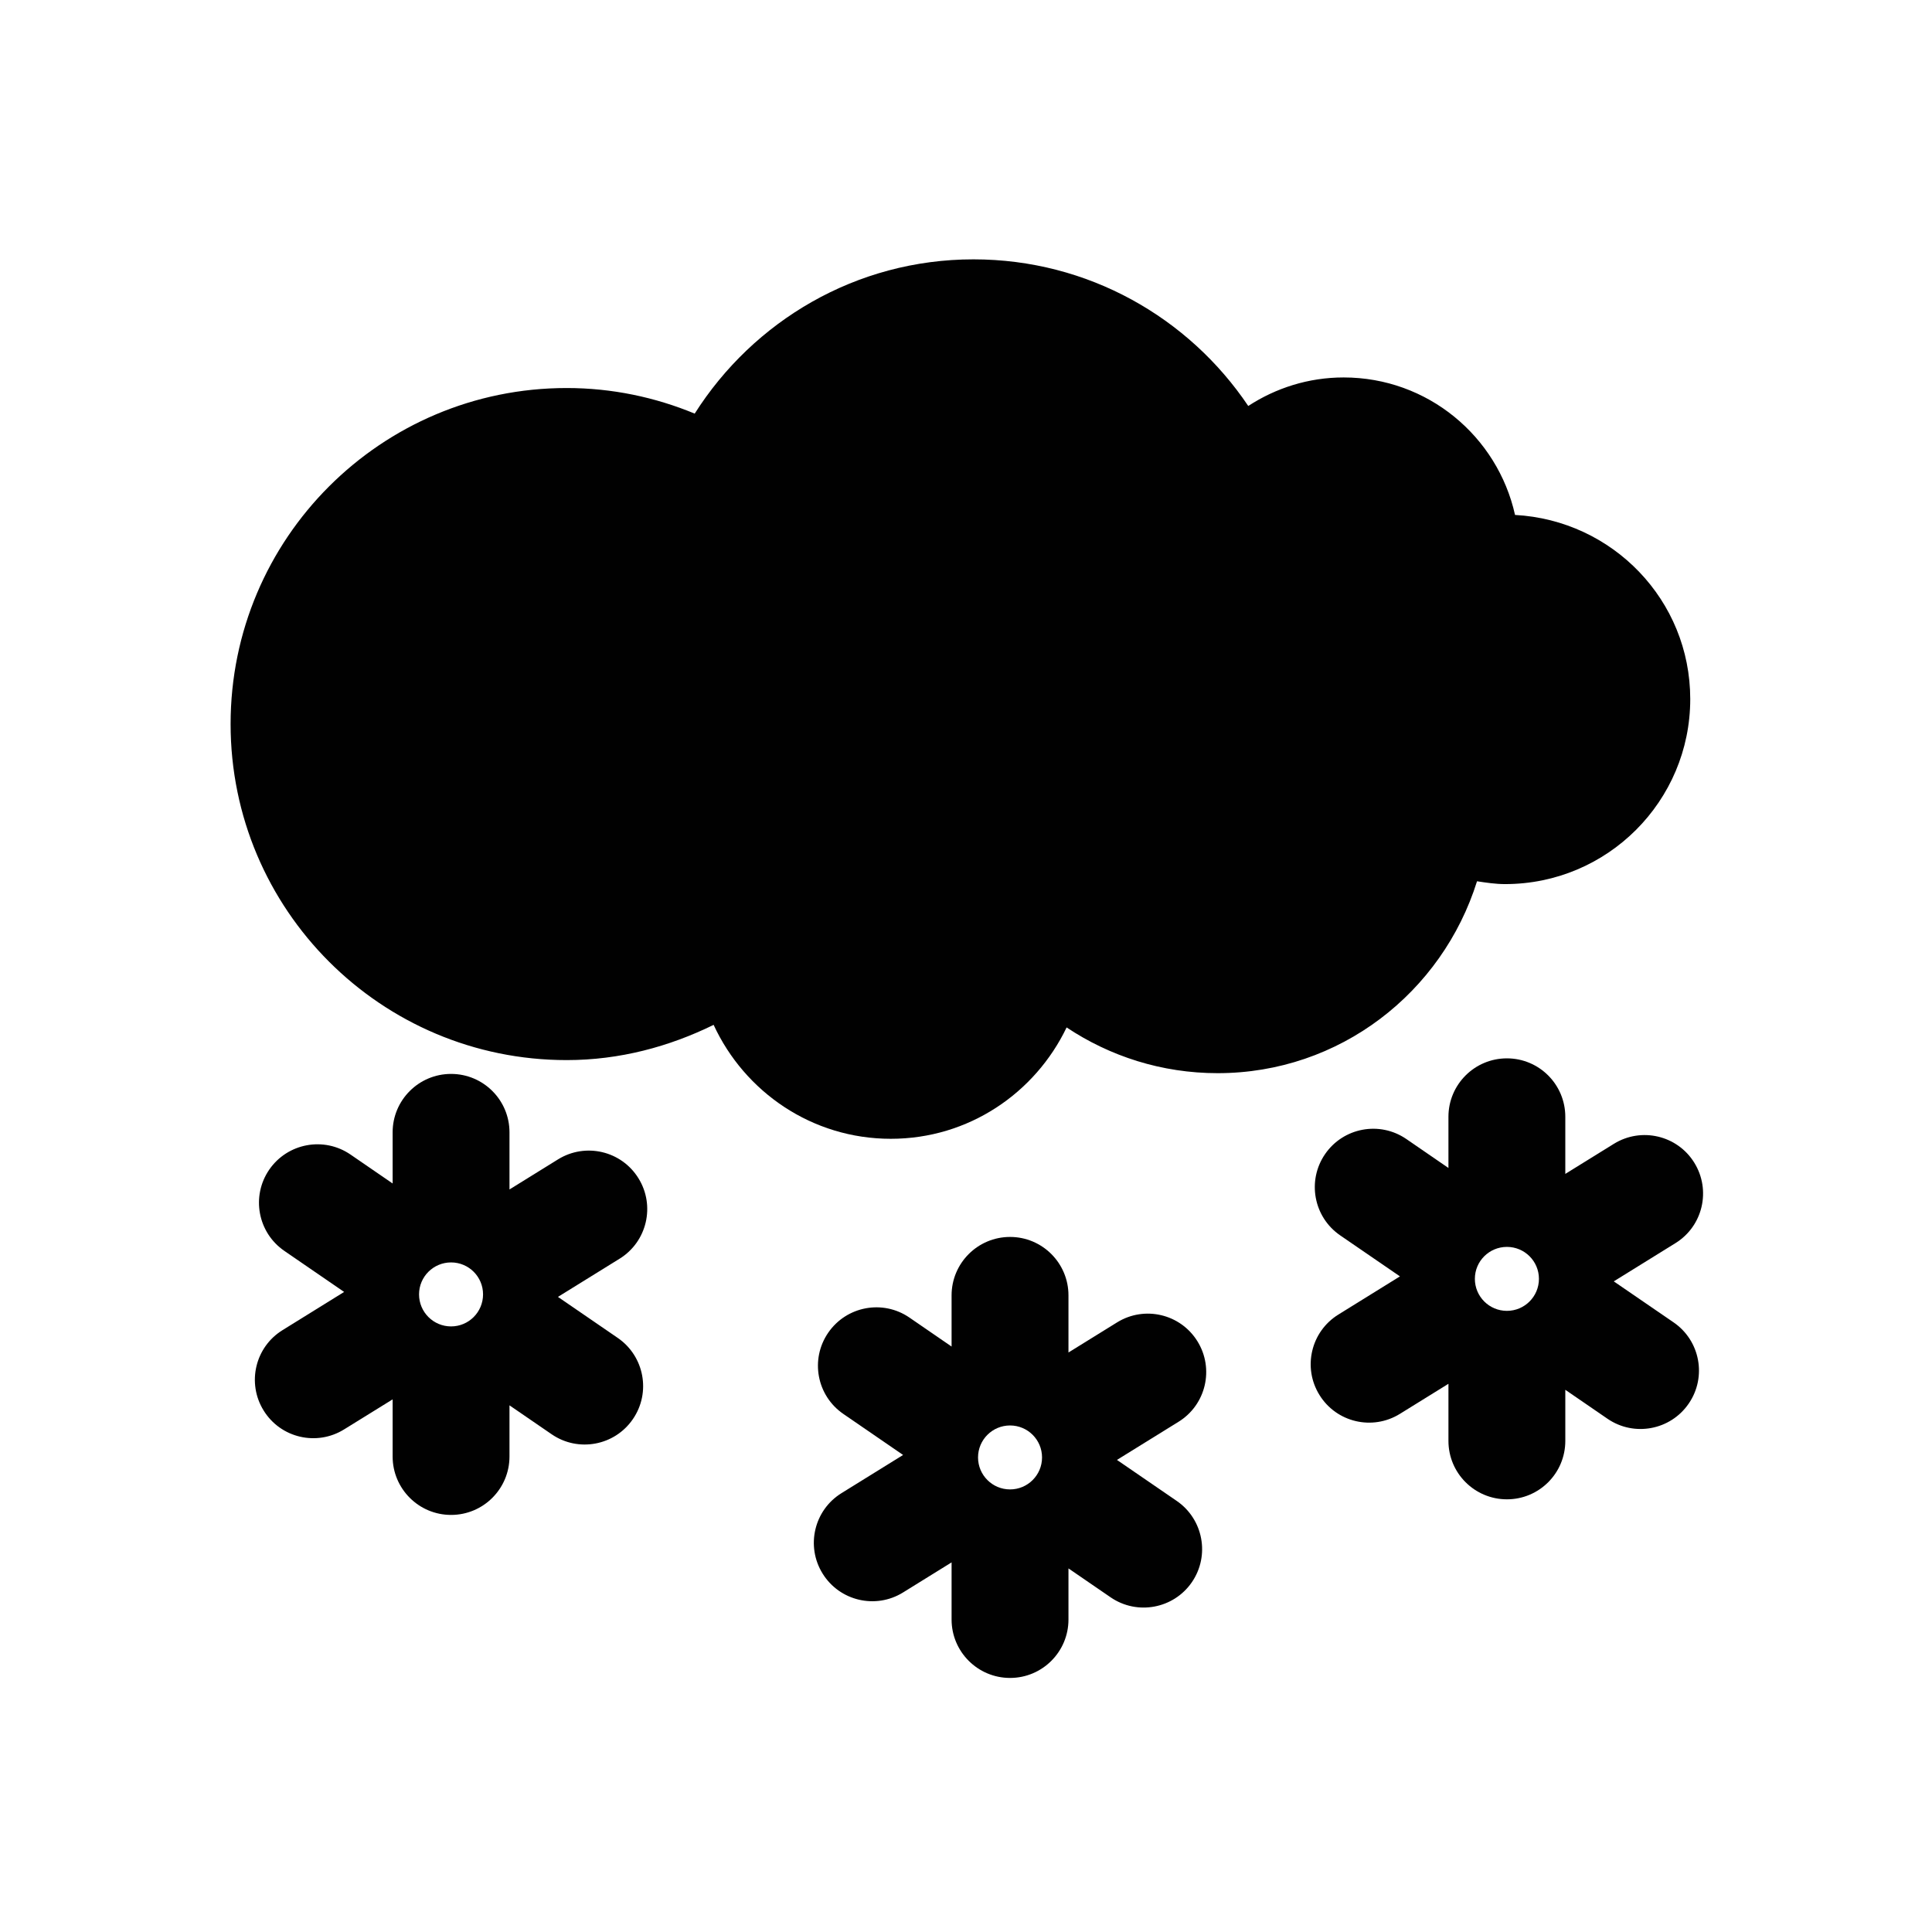 <?xml version="1.0" ?><!DOCTYPE svg  PUBLIC '-//W3C//DTD SVG 1.1//EN'  'http://www.w3.org/Graphics/SVG/1.1/DTD/svg11.dtd'><svg enable-background="new 0 0 512 512" height="512px" id="Layer_1" version="1.1" viewBox="0 0 512 512" width="512px" xml:space="preserve" xmlns="http://www.w3.org/2000/svg" xmlns:xlink="http://www.w3.org/1999/xlink"><path d="M250.904,263.298" fill="#010101"/><path d="M89.869,263.298" fill="#010101"/><g><path d="M401.5,136.464c-4.633-20.83-23.16-36.437-45.421-36.437c-9.332,0-18.002,2.815-25.279,7.561   c-15.751-23.423-42.462-38.858-72.814-38.858c-31.153,0-58.333,16.374-73.883,40.879c-10.474-4.332-21.907-6.779-33.933-6.779   c-49.185,0-89.06,39.869-89.06,89.037c0,49.194,39.875,89.07,89.06,89.07c14.038,0,27.144-3.551,38.947-9.339   c8.216,17.785,26.083,30.195,46.959,30.195c20.617,0,38.231-12.108,46.586-29.513c11.465,7.639,25.214,12.121,40.013,12.121   c32.446,0,59.551-21.467,68.751-50.854c2.436,0.367,4.89,0.748,7.43,0.748c27.11,0,49.076-21.959,49.076-49.037   C447.932,159.066,427.364,137.875,401.5,136.464z" fill="#010101"/><path d="M163.705,354.558l-15.843-10.868L164.2,333.57c7.271-4.502,9.503-14.051,5.001-21.31   c-4.499-7.278-14.034-9.517-21.306-5.021l-12.876,7.98V300.08c0-8.551-6.93-15.481-15.481-15.481   c-8.548,0-15.488,6.931-15.488,15.481v13.552l-11.173-7.672c-7.055-4.83-16.686-3.025-21.529,4.011   c-4.837,7.055-3.045,16.695,4.013,21.532l15.836,10.874l-16.318,10.12c-7.278,4.489-9.516,14.038-5.014,21.303   c4.496,7.284,14.041,9.516,21.313,5.014l12.873-7.967v15.134c0,8.551,6.94,15.488,15.488,15.488   c8.551,0,15.481-6.938,15.481-15.488v-13.553l11.183,7.672c7.042,4.83,16.686,3.039,21.516-4.016   C172.562,369.035,170.757,359.401,163.705,354.558z M119.538,351.513c-4.686,0-8.486-3.794-8.486-8.492   c0-4.68,3.8-8.466,8.486-8.466c4.682,0,8.476,3.786,8.476,8.466C128.013,347.719,124.22,351.513,119.538,351.513z" fill="#010101"/><path d="M311.846,397.761l-15.842-10.868l16.328-10.113c7.271-4.502,9.503-14.045,5.007-21.316   c-4.502-7.277-14.037-9.516-21.309-5.014l-12.876,7.974v-15.134c0-8.551-6.931-15.488-15.482-15.488   c-8.551,0-15.494,6.938-15.494,15.488v13.559l-11.17-7.678c-7.049-4.837-16.679-3.039-21.529,4.016   c-4.837,7.049-3.045,16.677,4.013,21.52l15.836,10.875l-16.318,10.113c-7.278,4.508-9.516,14.057-5.014,21.315   c4.499,7.271,14.048,9.517,21.313,5.014l12.87-7.974v15.141c0,8.545,6.943,15.481,15.494,15.481   c8.552,0,15.482-6.937,15.482-15.481v-13.546l11.183,7.672c7.035,4.817,16.688,3.025,21.52-4.017   C320.699,412.238,318.888,402.597,311.846,397.761z M267.672,394.709c-4.679,0-8.482-3.787-8.482-8.473s3.804-8.473,8.482-8.473   c4.68,0,8.479,3.787,8.479,8.473S272.352,394.709,267.672,394.709z" fill="#010101"/><path d="M443.515,350.442l-15.849-10.867l16.341-10.127c7.271-4.495,9.503-14.031,5.001-21.315   c-4.495-7.266-14.031-9.503-21.303-5.014l-12.883,7.979v-15.134c0-8.558-6.924-15.487-15.475-15.487   c-8.552,0-15.495,6.93-15.495,15.487v13.559l-11.17-7.678c-7.062-4.83-16.688-3.039-21.532,4.017   c-4.83,7.042-3.038,16.683,4.01,21.525l15.843,10.868l-16.321,10.119c-7.271,4.496-9.517,14.045-5.015,21.303   c4.496,7.285,14.038,9.517,21.31,5.021l12.876-7.975v15.134c0,8.559,6.943,15.481,15.495,15.481   c8.551,0,15.475-6.923,15.475-15.481v-13.545l11.184,7.678c7.041,4.824,16.688,3.032,21.519-4.022   C452.368,364.92,450.57,355.279,443.515,350.442z M399.348,347.391c-4.686,0-8.492-3.793-8.492-8.485   c0-4.686,3.807-8.466,8.492-8.466c4.679,0,8.485,3.78,8.485,8.466C407.833,343.598,404.026,347.391,399.348,347.391z" fill="#010101"/></g></svg>